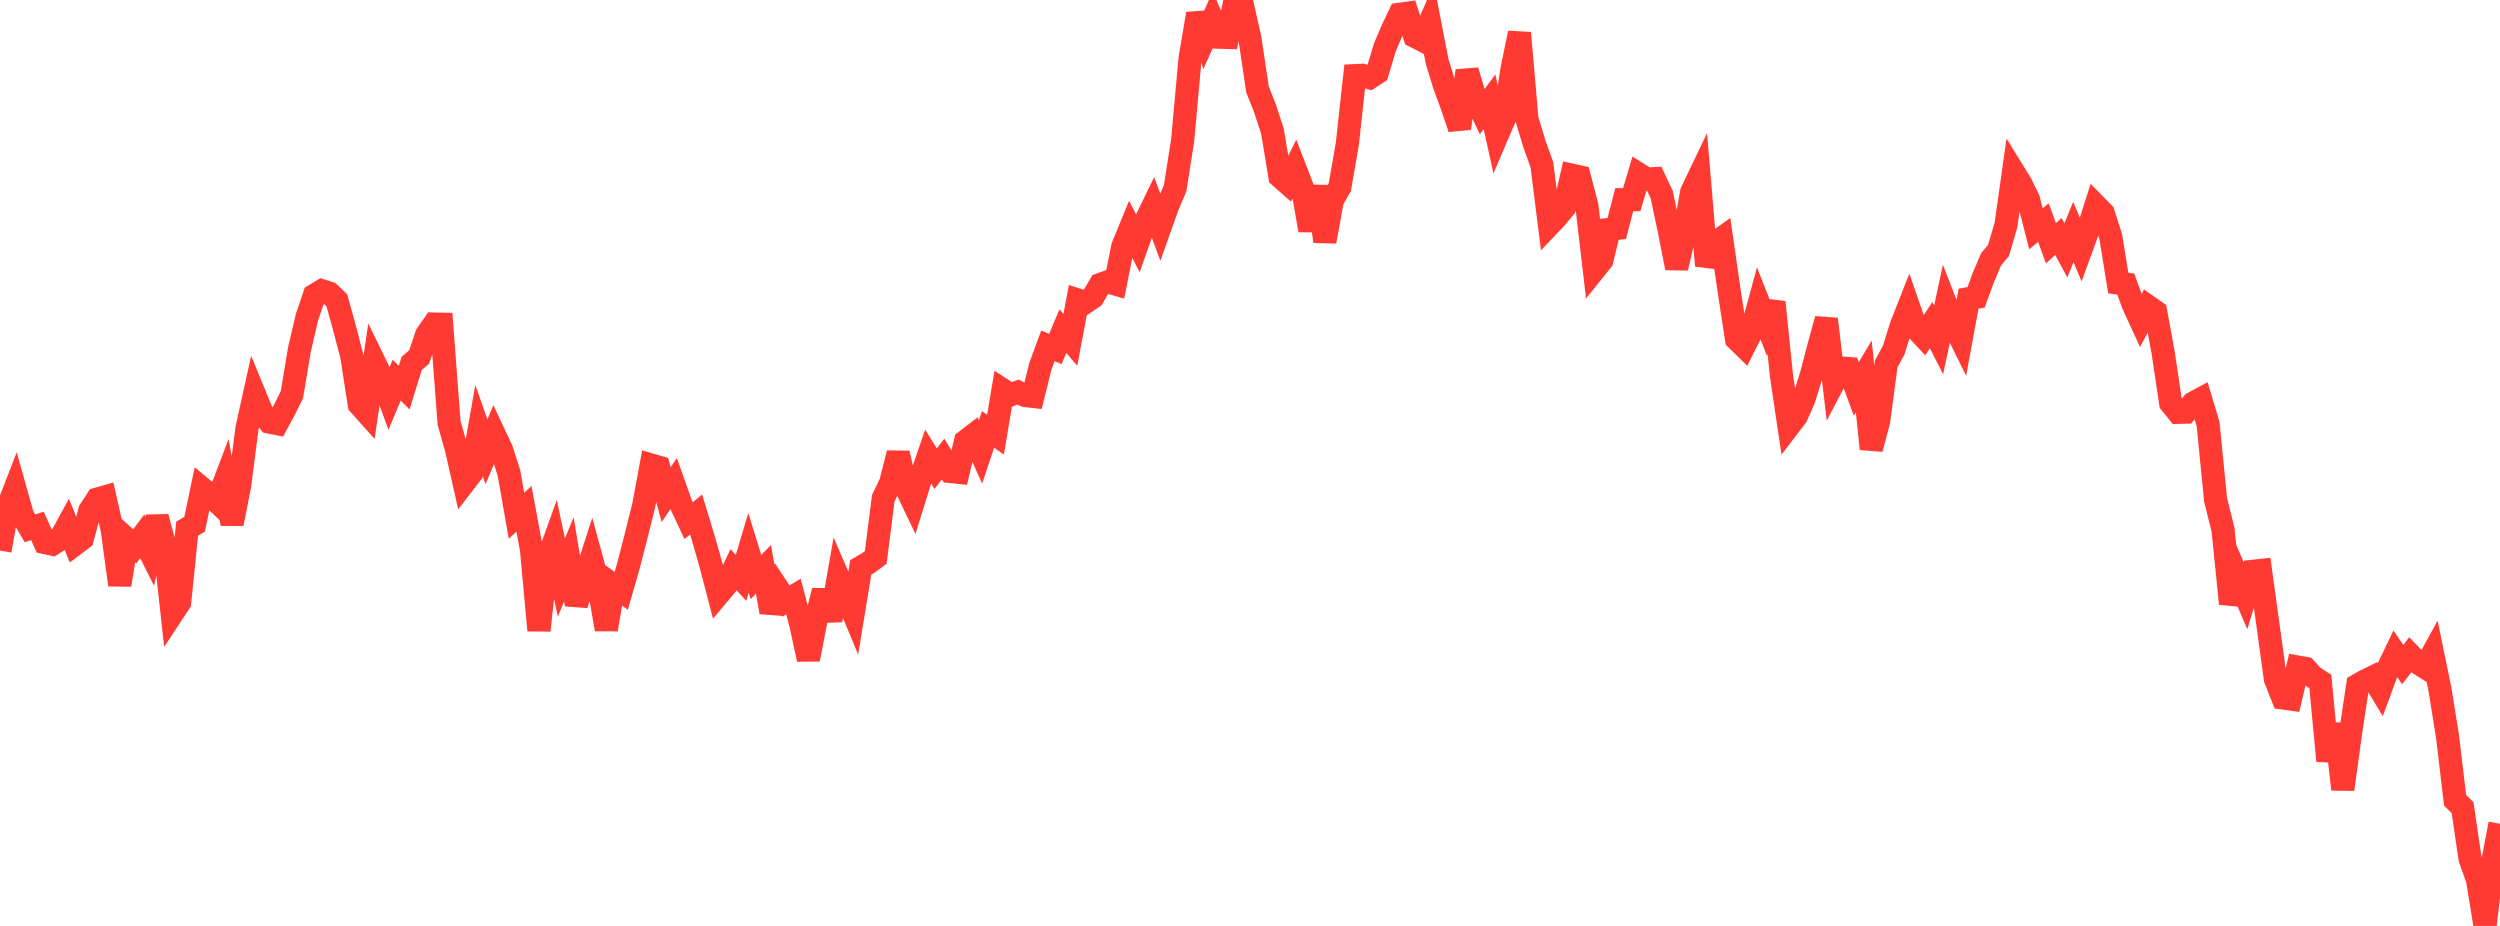 <?xml version="1.0" standalone="no"?>
<!DOCTYPE svg PUBLIC "-//W3C//DTD SVG 1.1//EN" "http://www.w3.org/Graphics/SVG/1.1/DTD/svg11.dtd">

<svg width="135" height="50" viewBox="0 0 135 50" preserveAspectRatio="none" 
  xmlns="http://www.w3.org/2000/svg"
  xmlns:xlink="http://www.w3.org/1999/xlink">


<polyline points="0.0, 29.73 0.404, 27.44 0.808, 26.396 1.213, 27.839 1.617, 28.529 2.021, 28.399 2.425, 29.298 2.829, 29.384 3.234, 29.123 3.638, 28.387 4.042, 29.387 4.446, 29.084 4.85, 27.571 5.254, 26.95 5.659, 26.835 6.063, 28.625 6.467, 31.583 6.871, 29.136 7.275, 29.501 7.68, 28.966 8.084, 29.772 8.488, 27.915 8.892, 29.449 9.296, 33.142 9.701, 32.526 10.105, 28.548 10.509, 28.31 10.913, 26.377 11.317, 26.714 11.722, 27.098 12.126, 26.036 12.53, 28.285 12.934, 26.253 13.338, 23.128 13.743, 21.296 14.147, 22.279 14.551, 22.793 14.955, 22.873 15.359, 22.129 15.763, 21.313 16.168, 18.882 16.572, 17.144 16.976, 15.947 17.38, 15.703 17.784, 15.83 18.189, 16.219 18.593, 17.675 18.997, 19.23 19.401, 21.84 19.805, 22.292 20.21, 19.554 20.614, 20.383 21.018, 21.494 21.422, 20.527 21.826, 20.934 22.231, 19.623 22.635, 19.276 23.039, 18.077 23.443, 17.498 23.847, 17.507 24.251, 22.838 24.656, 24.278 25.06, 26.07 25.464, 25.548 25.868, 23.248 26.272, 24.399 26.677, 23.423 27.081, 24.284 27.485, 25.545 27.889, 27.852 28.293, 27.475 28.698, 29.658 29.102, 34.04 29.506, 30.411 29.91, 29.284 30.314, 31.192 30.719, 30.205 31.123, 32.645 31.527, 31.404 31.931, 30.152 32.335, 31.646 32.74, 33.987 33.144, 31.616 33.548, 31.905 33.952, 30.495 34.356, 28.919 34.76, 27.299 35.165, 25.113 35.569, 25.23 35.973, 26.712 36.377, 26.111 36.781, 27.252 37.186, 28.116 37.59, 27.782 37.994, 29.113 38.398, 30.534 38.802, 32.083 39.207, 31.601 39.611, 30.76 40.015, 31.206 40.419, 29.853 40.823, 31.161 41.228, 30.743 41.632, 33.061 42.036, 31.841 42.44, 32.455 42.844, 32.213 43.249, 33.735 43.653, 35.605 44.057, 33.524 44.461, 31.905 44.865, 33.494 45.269, 31.185 45.674, 32.12 46.078, 33.09 46.482, 30.635 46.886, 30.4 47.29, 30.102 47.695, 26.906 48.099, 26.064 48.503, 24.47 48.907, 26.284 49.311, 27.129 49.716, 25.827 50.12, 24.652 50.524, 25.308 50.928, 24.79 51.332, 25.461 51.737, 25.503 52.141, 23.822 52.545, 23.511 52.949, 24.402 53.353, 23.189 53.757, 23.47 54.162, 21.062 54.566, 21.324 54.97, 21.175 55.374, 21.361 55.778, 21.406 56.183, 19.768 56.587, 18.674 56.991, 18.843 57.395, 17.881 57.799, 18.354 58.204, 16.199 58.608, 16.327 59.012, 16.054 59.416, 15.364 59.82, 15.216 60.225, 15.335 60.629, 13.321 61.033, 12.334 61.437, 13.125 61.841, 11.987 62.246, 11.154 62.65, 12.25 63.054, 11.115 63.458, 10.162 63.862, 7.584 64.266, 3.143 64.671, 0.744 65.075, 1.992 65.479, 1.089 65.883, 2.01 66.287, 2.021 66.692, 0.0 67.096, 0.3 67.5, 2.11 67.904, 4.826 68.308, 5.845 68.713, 7.091 69.117, 9.532 69.521, 9.888 69.925, 9.084 70.329, 10.134 70.734, 12.438 71.138, 10.067 71.542, 13.04 71.946, 10.806 72.35, 10.105 72.754, 7.781 73.159, 4.084 73.563, 4.065 73.967, 4.193 74.371, 3.929 74.775, 2.58 75.18, 1.62 75.584, 0.773 75.988, 0.716 76.392, 1.96 76.796, 2.167 77.201, 1.237 77.605, 3.323 78.009, 4.635 78.413, 5.73 78.817, 6.931 79.222, 3.817 79.626, 5.19 80.03, 6.041 80.434, 5.496 80.838, 7.33 81.243, 6.383 81.647, 3.745 82.051, 1.78 82.455, 6.441 82.859, 7.771 83.263, 8.901 83.668, 12.131 84.072, 11.704 84.476, 11.212 84.88, 9.46 85.284, 9.549 85.689, 11.104 86.093, 14.568 86.497, 14.066 86.901, 12.387 87.305, 12.337 87.71, 10.782 88.114, 10.78 88.518, 9.42 88.922, 9.674 89.326, 9.648 89.731, 10.505 90.135, 12.419 90.539, 14.471 90.943, 12.712 91.347, 10.378 91.751, 9.533 92.156, 14.347 92.56, 13.163 92.964, 12.874 93.368, 15.665 93.772, 18.31 94.177, 18.708 94.581, 17.902 94.985, 16.417 95.389, 17.444 95.793, 16.319 96.198, 20.277 96.602, 22.998 97.006, 22.47 97.41, 21.546 97.814, 20.251 98.219, 18.71 98.623, 17.231 99.027, 20.639 99.431, 19.87 99.835, 19.902 100.24, 21.004 100.644, 20.325 101.048, 24.239 101.452, 22.722 101.856, 19.652 102.26, 18.904 102.665, 17.604 103.069, 16.576 103.473, 17.742 103.877, 18.178 104.281, 17.555 104.686, 18.353 105.09, 16.466 105.494, 17.506 105.898, 18.325 106.302, 16.128 106.707, 16.058 107.111, 14.963 107.515, 14.008 107.919, 13.529 108.323, 12.148 108.728, 9.282 109.132, 9.939 109.536, 10.766 109.94, 12.355 110.344, 12.023 110.749, 13.136 111.153, 12.769 111.557, 13.519 111.961, 12.529 112.365, 13.488 112.769, 12.379 113.174, 11.105 113.578, 11.518 113.982, 12.787 114.386, 15.285 114.79, 15.339 115.195, 16.446 115.599, 17.326 116.003, 16.551 116.407, 16.833 116.811, 19.049 117.216, 21.764 117.62, 22.265 118.024, 22.255 118.428, 21.769 118.832, 21.551 119.237, 22.896 119.641, 26.984 120.045, 28.612 120.449, 32.601 120.853, 31.228 121.257, 32.168 121.662, 30.851 122.066, 30.806 122.47, 33.745 122.874, 36.682 123.278, 37.692 123.683, 37.747 124.087, 36.022 124.491, 36.094 124.895, 36.537 125.299, 36.798 125.704, 41.083 126.108, 39.1 126.512, 42.624 126.916, 39.669 127.32, 36.994 127.725, 36.766 128.129, 36.568 128.533, 37.238 128.937, 36.137 129.341, 35.294 129.746, 35.888 130.15, 35.364 130.554, 35.785 130.958, 36.04 131.362, 35.305 131.766, 37.27 132.171, 39.805 132.575, 43.212 132.979, 43.615 133.383, 46.37 133.787, 47.503 134.192, 50.0 134.596, 46.602 135.0, 44.485" fill="none" stroke="#ff3a33" stroke-width="1.25"/>

</svg>
